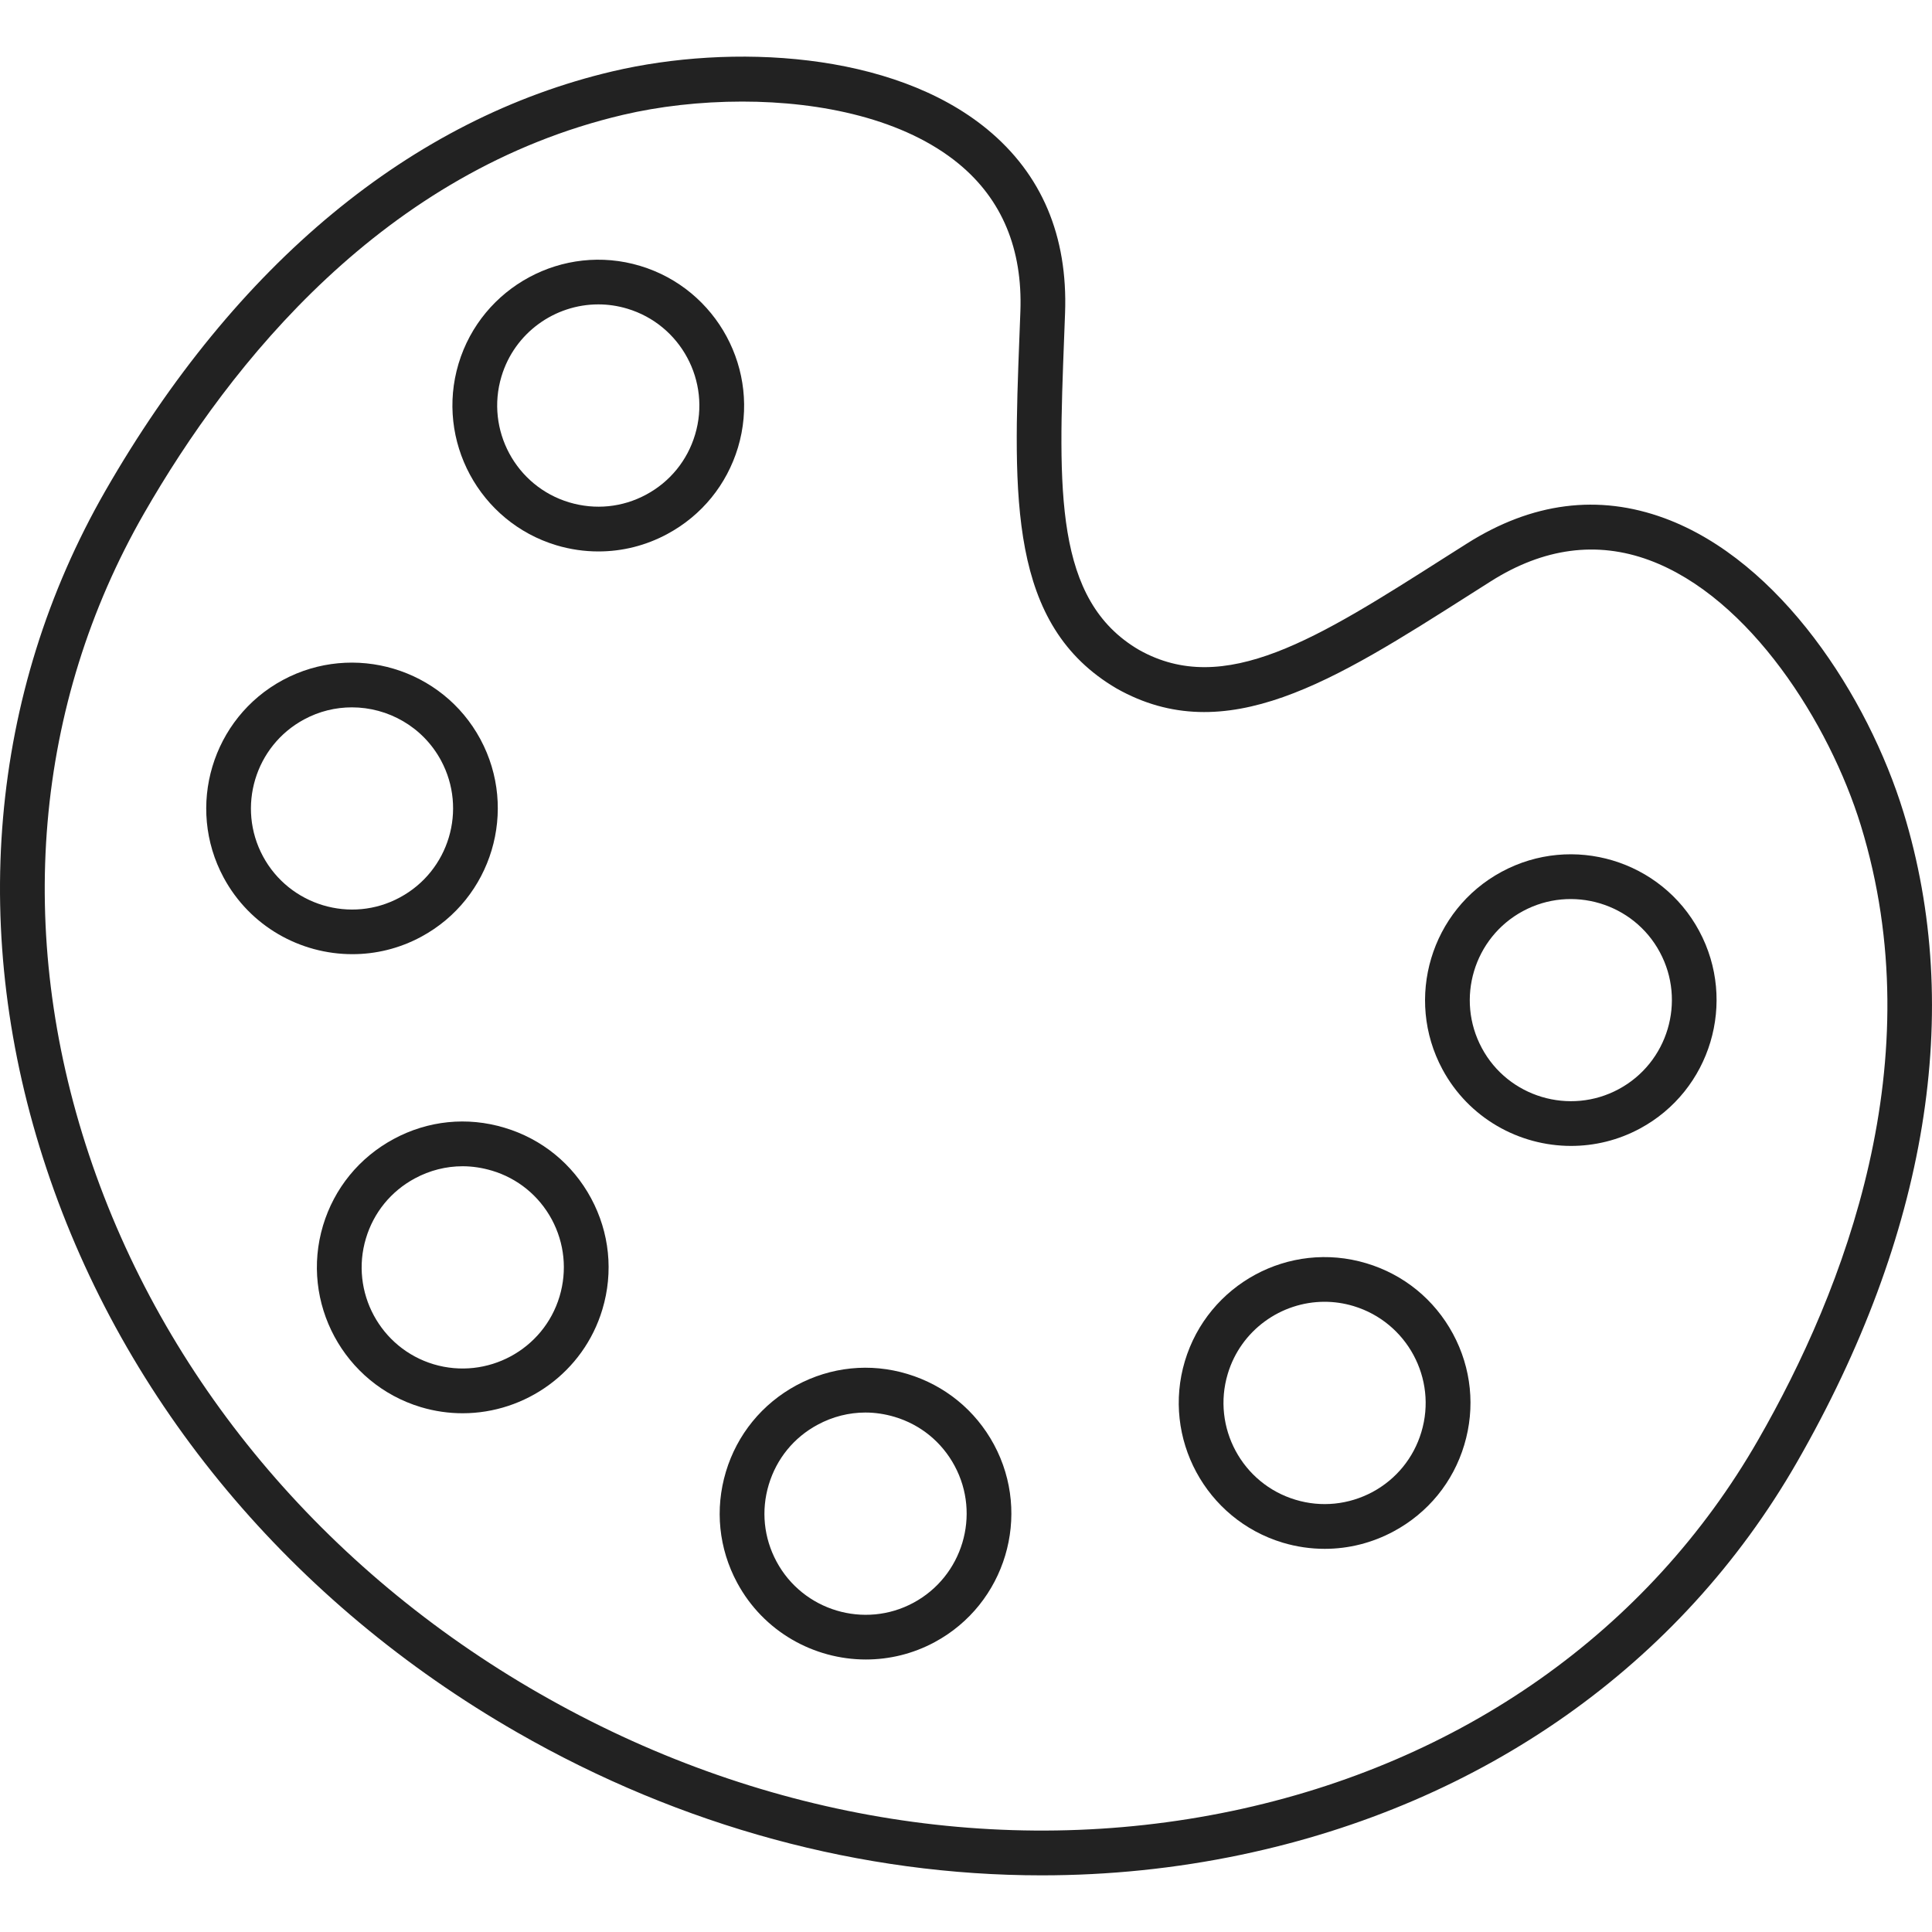 <?xml version="1.0" encoding="utf-8"?>
<!-- Generator: Adobe Illustrator 27.5.0, SVG Export Plug-In . SVG Version: 6.00 Build 0)  -->
<svg version="1.1" xmlns="http://www.w3.org/2000/svg" xmlns:xlink="http://www.w3.org/1999/xlink" x="0px" y="0px"
	 viewBox="0 0 400 400" style="enable-background:new 0 0 400 400;" xml:space="preserve">
<style type="text/css">
	.st0{fill:none;}
	.st1{fill:#222222;}
</style>
<g id="bg">
	<rect class="st0" width="400" height="400"/>
</g>
<g id="Layer_1">
	<g>
		<path class="st1" d="M372.03,302.75c27.03-47.09,34.65-93.62,22.06-134.59c-7.36-23.93-25.51-52.03-49.44-60.86
			c-13.72-5.06-27.49-3.3-40.98,5.26l-4.23,2.68c-26.7,17-45.94,29.28-63.64,19.3c-17.57-10.29-16.69-33.12-15.48-64.72l0.19-5.01
			c0.58-15.96-4.83-28.75-16.12-38.05c-19.71-16.22-53.11-17.71-77.48-12.01c-41.73,9.78-78.08,39.83-105.11,86.9
			C-2.24,143.55-6.56,193.4,9.65,242.02c16.14,48.44,50.75,89.87,97.44,116.66c33.99,19.52,71.42,29.59,108.56,29.59
			c13.88,0,27.72-1.41,41.31-4.26C307.11,373.49,347.98,344.64,372.03,302.75z M255.05,374.95c-47.73,9.99-98.65,1.36-143.35-24.32
			c-0.01,0-0.01,0-0.01,0c-44.72-25.65-77.83-65.27-93.26-111.54c-15.37-46.09-11.31-93.25,11.4-132.81
			c17.94-31.25,49.71-70.91,99.19-82.51c7.4-1.74,15.93-2.74,24.64-2.74c16.49,0,33.6,3.63,44.84,12.88
			c8.94,7.36,13.23,17.64,12.76,30.56l-0.19,4.98c-1.29,33.5-2.3,59.97,20.12,73.1c22.57,12.73,44.93-1.5,73.22-19.5l4.22-2.68
			c10.92-6.93,21.97-8.4,32.82-4.4c20.85,7.69,37.32,33.86,43.81,54.91c14.93,48.58-3.31,96.02-21.26,127.25
			C341.29,337.7,302.59,364.98,255.05,374.95z"/>
		<path class="st1" d="M132.54,55.05c-15.93-4.8-32.81,4.31-37.6,20.24c-4.78,15.94,4.31,32.8,20.25,37.6
			c2.87,0.86,5.8,1.28,8.72,1.28c4.93,0,9.81-1.21,14.27-3.62c7.1-3.83,12.28-10.18,14.61-17.9
			C157.57,76.71,148.48,59.85,132.54,55.05z M143.91,89.98c-1.6,5.36-5.2,9.77-10.12,12.42c-4.94,2.66-10.57,3.21-15.94,1.61
			c-11.05-3.31-17.35-15.01-14.03-26.06c2.71-9.06,11.05-14.93,20.06-14.93c1.99,0,4.01,0.29,6,0.89
			C140.94,67.23,147.23,78.93,143.91,89.98z"/>
		<path class="st1" d="M87.2,193.95c14.65-7.89,20.15-26.24,12.26-40.9s-26.25-20.14-40.9-12.26c-14.65,7.89-20.15,26.24-12.26,40.9
			c5.45,10.11,15.88,15.86,26.63,15.86C77.76,197.56,82.65,196.4,87.2,193.95z M54.45,177.3c-5.47-10.16-1.66-22.88,8.51-28.35
			c3.14-1.7,6.54-2.5,9.89-2.5c7.46,0,14.68,3.99,18.46,11c5.47,10.17,1.66,22.88-8.51,28.35C72.67,191.3,59.92,187.46,54.45,177.3z
			"/>
		<path class="st1" d="M104.47,233.49c-7.74-2.34-15.89-1.5-22.99,2.34c-7.09,3.83-12.28,10.18-14.6,17.9
			c-4.78,15.94,4.31,32.8,20.25,37.6c2.88,0.86,5.79,1.27,8.65,1.27c12.99,0,25.03-8.46,28.94-21.51c2.32-7.73,1.48-15.9-2.34-23
			C118.56,240.99,112.19,235.8,104.47,233.49z M115.85,268.42c-3.31,11.05-15,17.33-26.06,14.04
			c-11.05-3.31-17.35-15.01-14.03-26.06c1.6-5.36,5.2-9.77,10.12-12.42c3.09-1.67,6.48-2.52,9.89-2.52c2.02,0,4.05,0.31,6.04,0.9
			c0.01,0,0.01,0,0.01,0c5.36,1.6,9.76,5.19,12.42,10.11C116.88,257.4,117.45,263.06,115.85,268.42z"/>
		<path class="st1" d="M187.89,284.47c-7.73-2.34-15.89-1.49-23,2.34c-7.09,3.83-12.28,10.18-14.6,17.9
			c-2.32,7.73-1.49,15.9,2.34,23c5.45,10.11,15.88,15.87,26.64,15.87c4.83,0,9.72-1.15,14.26-3.6c14.65-7.9,20.15-26.25,12.26-40.9
			C201.97,291.99,195.61,286.8,187.89,284.47z M189.13,331.83c-10.14,5.47-22.88,1.66-28.35-8.51c-2.65-4.92-3.23-10.57-1.62-15.93
			c1.61-5.37,5.2-9.78,10.13-12.42c3.09-1.67,6.48-2.52,9.89-2.52c2.02,0,4.06,0.31,6.04,0.9c5.36,1.6,9.77,5.2,12.42,10.13
			C203.11,313.63,199.29,326.35,189.13,331.83z"/>
		<path class="st1" d="M282.9,261.55c-16.01-4.81-32.8,4.33-37.58,20.24c-4.78,15.94,4.31,32.8,20.25,37.6
			c2.87,0.86,5.79,1.28,8.71,1.28c4.92,0,9.81-1.22,14.27-3.62c7.11-3.83,12.3-10.18,14.61-17.9c2.32-7.72,1.49-15.89-2.34-23
			C296.99,269.06,290.64,263.87,282.9,261.55z M294.28,296.49c-1.6,5.34-5.19,9.75-10.11,12.41c-4.92,2.63-10.59,3.23-15.94,1.61
			c-11.06-3.31-17.35-15.01-14.04-26.06c2.71-9.06,11.05-14.93,20.05-14.93c1.99,0,4.01,0.29,6,0.89
			C291.3,273.75,297.61,285.43,294.28,296.49z"/>
		<path class="st1" d="M310.9,180.49c-14.65,7.89-20.14,26.24-12.26,40.9c5.44,10.11,15.87,15.86,26.63,15.86
			c4.83,0,9.72-1.15,14.27-3.6c14.65-7.89,20.14-26.24,12.26-40.9C343.93,178.09,325.58,172.57,310.9,180.49z M335.15,225.49
			c-10.13,5.47-22.9,1.67-28.35-8.5c-5.47-10.16-1.66-22.88,8.5-28.35c10.13-5.47,22.9-1.67,28.35,8.5
			C349.12,207.29,345.31,220.02,335.15,225.49z"/>
	</g>
</g>
</svg>
